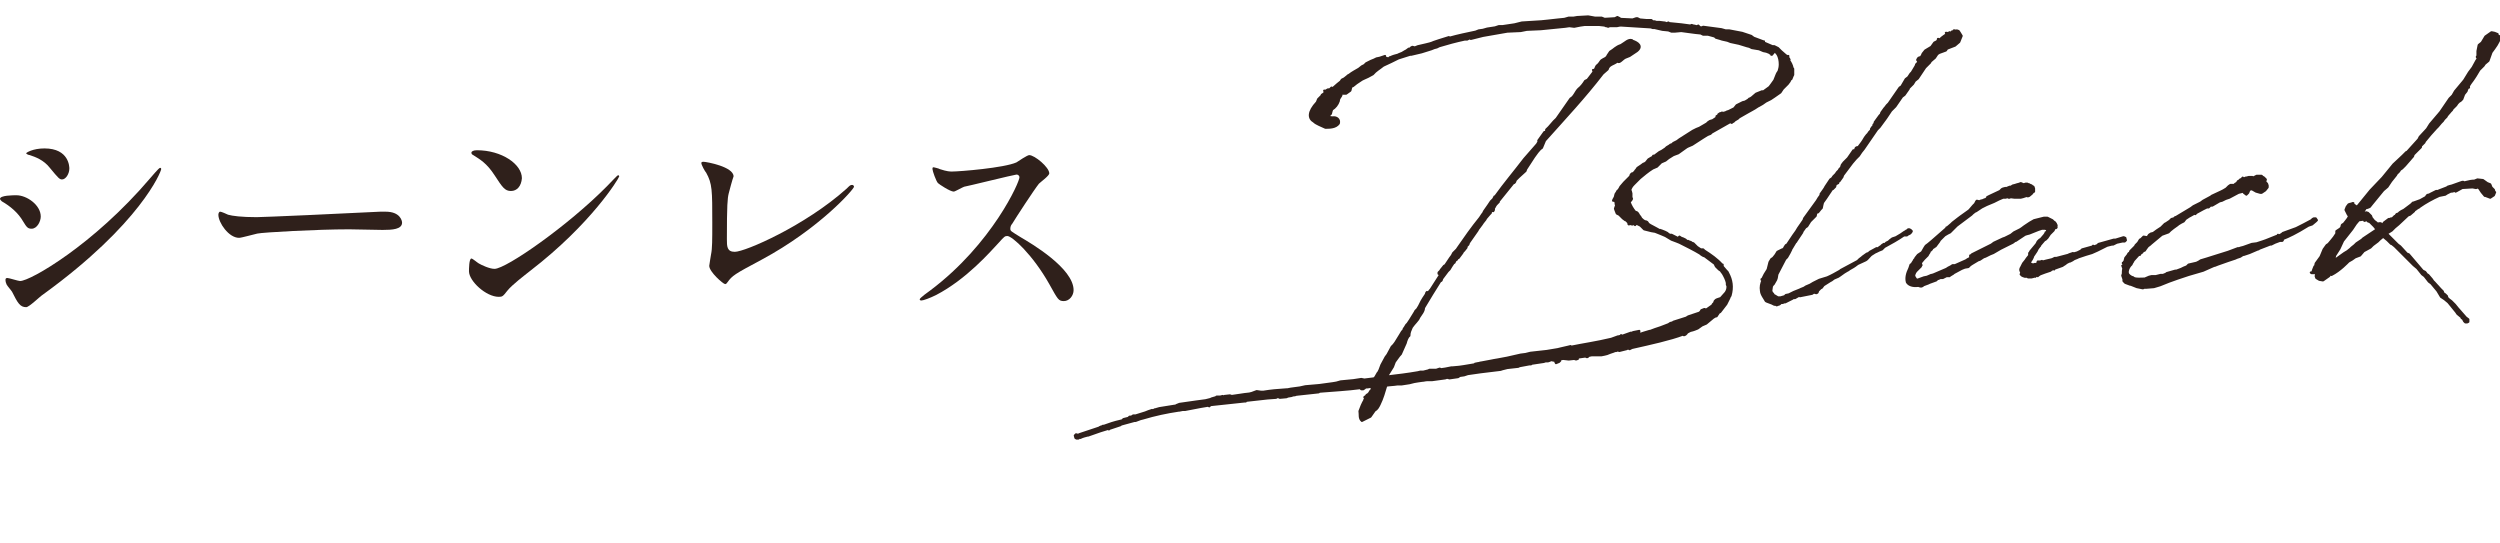 <?xml version="1.0" encoding="utf-8"?>
<!-- Generator: Adobe Illustrator 26.5.0, SVG Export Plug-In . SVG Version: 6.00 Build 0)  -->
<svg version="1.1" id="_レイヤー_2" xmlns="http://www.w3.org/2000/svg" xmlns:xlink="http://www.w3.org/1999/xlink" x="0px"
	 y="0px" viewBox="0 0 411 89.2" style="enable-background:new 0 0 411 89.2;" xml:space="preserve">
<style type="text/css">
	.st0{fill:#2F201B;stroke:#2F201B;stroke-width:0.35;stroke-linecap:round;stroke-linejoin:round;stroke-miterlimit:10;}
	.st1{fill:#2F201B;}
</style>
<g>
	<g>
		<g>
			<path class="st0" d="M283.2,43.6v0.2l0.6,0.7l0.2,0.2l0.1,0.2c0.6,1.1,0.8,2.3,0.4,3.7l-0.3,0.5l0.1-0.1l-0.5,1l-1,1.3l-0.2,0.1
				l-0.4,0.6V52H282l-0.1,0.1l-0.2,0.1l-1.2,1l-0.7,0.3l-0.7,0.5l-0.5,0.2l-0.3,0.1l-0.4,0.1l-0.2,0.1c-0.2,0.1-0.3,0.2-0.5,0.2
				l0.1,0.1l-0.2,0.2l-0.2,0.1h-0.1v-0.1l0.1-0.1h-0.1v0.1h-0.1c-2.1,0.8-5.3,1.5-8.4,2.2l-0.4,0.2l-0.2-0.1h-0.1l-0.2,0.1l-1.2,0.3
				l-0.2-0.1l-0.3,0.1h-0.2l-0.2,0.1l-0.3,0.1H265l-0.3,0.1l-0.5,0.2l-0.4,0.1l-0.5,0.1h-1.6l-0.5,0.1l-0.2,0.2h-0.2l-0.1-0.1
				l-1.4,0.2l0.1,0.2l-0.3,0.1l-0.3-0.1l-0.9,0.1L257,59l-0.7,0.1l0.2,0.2l-0.2,0.2l-0.5,0.2l-0.1-0.2v-0.1l0.2-0.2l-0.4,0.1
				l-0.5-0.1l-0.2,0.1l-0.3,0.1h-0.4l-0.3,0.1l-2,0.3l-0.1,0.1h-0.3c-0.5,0.1-1.1,0.2-1.6,0.3l-0.2,0.1l-1.8,0.2l-0.8,0.2l-0.3,0.1
				l-3.3,0.4l-2.1,0.3l-0.6,0.2l-0.7,0.1l-0.3,0.2l-1.4,0.2l-0.4-0.1l-0.3,0.1l-2.2,0.3h-0.8c-0.3,0-0.5,0.1-0.8,0.1l-0.7,0.1
				l-0.6,0.1l-0.8,0.2l-1.3,0.2h-0.7c-0.6,0.1-1.2,0.1-1.8,0.2c-0.3,1-0.6,2.1-1.1,3.1c-0.2,0.4-0.4,0.8-0.8,1l-0.7,1l-1.4,0.7
				c-0.5-0.4-0.3-1.1-0.4-1.6c0.2-0.6,0.5-1.3,0.8-1.8v-0.1l0.1-0.1v-0.2l-0.1-0.1l0.1-0.1h0.1l0.2-0.3h0.1l0.2-0.2l0.1-0.1
				c0.1-0.2,0.2-0.4,0.4-0.5v-0.4l-0.2-0.1c-0.4,0.1-0.7,0.1-1,0.1l0.1,0.1l-0.3,0.2h-0.3l-0.1-0.1v-0.1c-2.2,0.3-4.5,0.4-6.8,0.6
				l-0.1,0.1l-3.7,0.4c-0.2,0.1-0.4,0.1-0.5,0.1l-0.3,0.1l-0.6,0.1l-0.2,0.1l-1.1,0.1l-0.2-0.1h-0.3l-0.1,0.1l-1.4,0.1l-3.6,0.4v0.1
				h-0.2c-1.9,0.2-3.7,0.4-5.6,0.6l-0.2,0.2l-0.2-0.1l-1.2,0.2l-2.6,0.5h-0.4l-0.5,0.1h-0.1c-2,0.3-3.9,0.7-5.9,1.3l-0.4,0.1
				l-0.8,0.3h-0.2l-2.2,0.6l-0.1,0.1l-1.8,0.6l-0.1,0.1l-0.1-0.1l-1.3,0.4l-2,0.7h-0.1c-0.4,0.1-0.8,0.2-1.2,0.4
				c-0.1,0-0.1,0-0.1-0.1l-0.2,0.2H177l-0.2-0.1l-0.1-0.4l0.2-0.2l0.4,0.1c0.1-0.1,0.1-0.1,0.1-0.1l2.7-0.9l0.6-0.2
				c0.1-0.1,0.1-0.1,0.2-0.1c0.1-0.1,0.2-0.1,0.3-0.1l0.1-0.1h0.2c0.8-0.3,1.7-0.6,2.6-0.8l0.4-0.1l0.2-0.2l0.8-0.2l0.2-0.2h0.3
				l0.3-0.2h0.4l1.6-0.5l0.5-0.2l0.6-0.2v0.1c0.1-0.1,0.3-0.1,0.4-0.1v-0.1h0.1l0.7-0.2l2.5-0.4c0.1,0,0.2,0,0.3-0.1l0.5-0.2
				l2.8-0.4l1.5-0.2l0.8-0.2l0.2-0.1l0.7-0.2l0.1-0.1h0.6l0.4-0.1l0.1,0.1l0.2-0.1l0.9-0.1l0.3,0.1c0.9-0.1,1.8-0.3,2.9-0.4l0.4-0.1
				l0.8-0.3l0.7,0.1h0.4c1.2-0.2,2.3-0.3,3.9-0.4h0.1l0.5-0.1l1.5-0.2l0.9-0.2l2.3-0.2l2.2-0.3l0.6-0.1l0.7-0.2l2.1-0.2l1.3-0.2
				l0.5,0.1l1.6-0.2l0.2-0.2l0.4-0.7l0.1-0.1l0.2-0.4l0.3-0.8l0.7-1.3l0.3-0.4l0.7-1.3l0.3-0.3l0.3-0.4l0.8-1.3l0.3-0.5l0.2-0.2
				l0.1-0.3l0.1-0.1l0.3-0.5l0.2-0.2l0.4-0.6l0.8-1.3l0.1-0.2l0.1-0.1l0.2-0.2l0.3-0.5l0.3-0.6l0.1-0.2l0.3-0.5l0.4-0.6l0.1-0.3
				l0.1-0.1l0.2,0.1l0.3-0.4l0.1-0.1l1.6-2.5h-0.1l-0.2-0.1v-0.2l0.1-0.1l0.2-0.2l0.1-0.2h0.1v-0.1l0.4-0.5l0.2-0.1l0.8-1.2l0.3-0.4
				l0.2-0.4l0.3-0.3l0.3-0.3l0.2-0.3c1.1-1.6,2.3-3.3,3.6-4.9l0.2-0.3l0.2-0.3l0.1-0.1l0.2-0.4l0.7-1l0.4-0.6l0.4-0.4l0.2-0.4h0.1
				c1.5-2.1,3.2-4.1,4.8-6.2l2.1-2.4c0.1-0.2,0.3-0.4,0.2-0.6l1-1.4c0.3,0,0.3-0.2,0.3-0.4c0.6-0.5,1.1-1.3,1.7-1.8l2.3-3.3
				c0.6-0.3,0.8-1.1,1.3-1.6c0.4-0.3,0.8-0.8,1.1-1.3l0.4-0.2l1-1.3l-0.1-0.3c0.2,0.1,0.3-0.2,0.4-0.2c0-0.2,0.1-0.3,0.2-0.5
				c0.3-0.2,0.5-0.5,0.7-0.8l0.1-0.1c0.4-0.3,0.8-0.3,1-0.8l0.4-0.6c0.7-0.4,0.9-0.8,1.8-1.1c0.7-0.4,1.2-1,1.8-0.8l0.1,0.1
				c0.9,0.3,1.7,0.9,0.7,1.7l-1.2,0.8l-0.5,0.2c-0.7,0.2-1.1,1.1-1.5,0.7c-0.6,0.5-1.4,0.5-1.6,1.3l-0.8,0.7c-3,3.9-6.2,7.3-9.5,11
				l-0.5,1.2c-0.5,0.3-1,1.1-1.3,1.5l-1.3,2l-0.1,0.3l-1.1,1c-0.2,0.2-0.3,0.3-0.5,0.5c-0.1,0.2-0.1,0.5-0.4,0.5l-2.5,3.1h0.1
				l-0.1,0.1l-0.1,0.1c-0.2,0.2-0.3,0.3-0.4,0.5l-0.1,0.2l-0.2,0.2h0.1v0.2l-0.1,0.2h-0.1v-0.1l0.1-0.2l-0.1,0.2l-0.2,0.1l-0.1,0.1
				v0.2l-0.1,0.1l-0.1,0.1l-0.6,0.7l-0.1,0.2l-0.4,0.5l-0.2,0.3l-0.6,0.8l-0.1,0.2l-1.4,2l-0.1,0.3l-0.3,0.3v0.2l-0.4,0.5l-0.2,0.2
				l-0.1,0.2l-0.6,0.8l-0.2,0.1l-0.1,0.2l-0.2,0.1l-0.2,0.4H239l-0.2,0.3l-0.2,0.3l-0.3,0.5l-0.3,0.3l-0.9,1.2l-0.1,0.3l-0.1,0.1
				h-0.1c-0.9,1.4-1.8,2.9-2.7,4.4c0,0.6-0.5,1.1-0.8,1.6c-0.1,0.4-0.8,1-1.2,1.6c-0.2,0.5-0.4,0.8-0.4,1.4
				c-0.3,0.2-0.5,0.8-0.6,1.2l-0.8,1.8c-0.4,0.4-0.6,0.8-1,1.3l-0.3,0.8l-1,1.6c1.7-0.2,3.4-0.4,5.1-0.7l0.4-0.1h0.5l0.8-0.2
				l0.2-0.1h1.1l0.6-0.2l0.2,0.1l0.7-0.1l1-0.2h0.2l1.1-0.1l0.7-0.1l1.8-0.3c0.1,0,0.1-0.1,0.1-0.1l0.5-0.1c0.2,0,0.3-0.1,0.5-0.1
				l1.6-0.3l0.5-0.1l0.6-0.1l1.6-0.3l2.2-0.5l0.8-0.1l0.8-0.2l2.7-0.3l1.8-0.3l0.4-0.1l1.3-0.3l0.4-0.1l0.1,0.1
				c1.9-0.4,4.1-0.7,6.6-1.3l1.1-0.4h0.1l0.4-0.1v-0.1l0.2,0.1l1.4-0.5h0.2l0.2-0.1l1-0.2V55l0.4-0.2l0.3-0.1l1-0.3h0.1l0.8-0.3
				l0.9-0.3l1.3-0.5l0.3-0.2L275,53l0.1-0.1l2.2-0.7l0.1-0.1l0.2-0.1l1.8-0.6l0.2-0.2l0.1-0.2l0.5-0.2l0.3,0.1l1-0.7l0.1-0.2
				l0.2-0.2l0.1-0.3l0.2-0.2l0.2-0.1l0.3-0.1l0.3-0.1c0.3-0.3,0.5-0.6,0.8-0.9c0.2-0.3,0.3-0.6,0.3-0.9v-0.2l-0.1-0.2v-0.3
				c-0.1-0.5-0.4-1.1-0.7-1.6l-0.1-0.1l-0.2-0.3l-0.3-0.2l-0.5-0.5l-0.2-0.4c0-0.1-0.1-0.1-0.1-0.1c-0.5-0.4-1.1-0.8-1.6-1.2h-0.1
				l-0.2-0.1l-0.3-0.2l-0.1-0.1c-1-0.6-2.2-1.2-3.4-1.8l-0.5-0.2l-0.8-0.3l-1-0.6c-0.2-0.1-0.5-0.2-0.7-0.3l-1-0.4l-0.6-0.1
				l-0.8-0.2l-0.4-0.1l-0.3-0.3l-0.3-0.3l-0.4-0.2l-0.2-0.1H269l-0.2,0.2l-0.2-0.2l-0.2,0.1h-0.1l-0.4-0.1l-0.1,0.1l-0.1-0.1
				l0.1-0.1l-0.2-0.2l-0.2-0.2l-0.1-0.1h-0.1l-0.4-0.3l-0.4-0.4l-0.2-0.2l-0.4-0.2l-0.2-0.5l-0.1-0.3l0.1-0.3l0.1-0.2
				c-0.1-0.2-0.1-0.4-0.1-0.6l-0.1-0.1v-0.2l-0.1-0.1l-0.1-0.1V33h-0.1v-0.1h0.1l0.1-0.2v-0.2l0.1-0.1v-0.1l0.1-0.4l0.2-0.3l0.1-0.2
				l0.1-0.1v0.1c0.1-0.2,0.2-0.3,0.3-0.5l0.1-0.2l0.6-0.7l0.6-0.6l0.1-0.1l0.3-0.3l0.1-0.3l0.2-0.2h0.2c0.1-0.1,0.1-0.2,0.2-0.2
				l0.2-0.3l0.1-0.1l0.2-0.3l0.6-0.4l0.4-0.3h0.1l0.3-0.2l0.4-0.5l0.5-0.3l0.2-0.1l0.1-0.2h0.2l0.8-0.6l0.4-0.2l0.6-0.4l0.2-0.2
				l0.5-0.3l0.1-0.1l0.3-0.1l0.2-0.2l0.4-0.2l0.2-0.1l0.4-0.3l2.2-1.4l0.6-0.3l0.5-0.2l1.2-0.7l0.2-0.2l0.3-0.2l0.3-0.1h0.1l0.6-0.4
				l0.1-0.1v-0.2l0.2-0.1l0.1-0.1v-0.1l0.3-0.2H283l0.1-0.1l0.1,0.1l0.3-0.1h0.1l0.4-0.2h0.1l0.4-0.2l0.6-0.3l0.4-0.5l1-0.5l0.4-0.1
				l0.5-0.3l0.2-0.2h0.1l0.3-0.2l0.7-0.6l1-0.4l0.1,0.1c0.4-0.3,0.7-0.5,1.1-0.8l0.3-0.4l0.5-0.7l0.4-1l0.1-0.2l0.2-0.3
				c0.1-0.3,0.2-0.7,0.2-1.1c0-0.6-0.1-1.2-0.4-1.7l-0.1-0.1l-0.3-0.4L291.3,9L291.3,9L291.2,9l0.1-0.1l-0.1-0.1L291,8.8l-0.1-0.1
				l-0.5-0.2l-0.5-0.1l-0.7-0.3L288,7.9l-0.4-0.2l-0.4-0.1l-1.3-0.4l-1.4-0.3L284,6.7l-0.9-0.2l-0.3-0.1l-0.7-0.2L281.9,6l-1.1-0.3
				h-0.4L280,5.7l-0.4-0.2c-1.2-0.1-2.3-0.3-3.2-0.4l-1.1,0.1h-0.5l-0.5-0.2l-1-0.1L272,4.6h-0.3l-0.3-0.1c-1.6-0.1-3.2-0.2-4.8-0.3
				h-0.3l-0.5,0.1h-1.2l-0.2,0.1l-0.3-0.1H264l-0.2-0.1l-0.9-0.1h-2.4l-0.7,0.1l-1,0.2l-0.8-0.1l-0.7,0.1l-2,0.2l-2,0.2L251,4.9
				l-1,0.2l-2.2,0.1l-4,0.7l-2,0.5l-0.2-0.1l-0.4,0.2h-0.4c-1.4,0.3-2.9,0.7-4.2,1.1l-0.4,0.2l-0.4,0.1l-0.5,0.2l-1.6,0.5l-1.7,0.4
				L231.9,9L231.8,9l-1.9,0.6c-0.8,0.4-1.6,0.8-2.5,1.2c-0.6,0.5-1.2,0.8-1.7,1.4c-0.5,0.3-1.1,0.6-1.6,0.8l-0.2,0.1l-0.9,0.6
				l-0.5,0.4c-0.1,0.1-0.2,0.1-0.3,0.1l-0.1,0.3l-0.1,0.4l-0.7,0.5h-0.5l-0.2-0.1l-0.1,0.1c0.2,0.4-0.4,0.6-0.4,1.2
				c-0.2,0.6-0.6,1.1-1.1,1.4l-0.1,0.3l-0.1,0.4l-0.1,0.1l-0.2,0.2l-0.3,0.2c0.3,0,0.6,0.1,0.9,0.1c0.6-0.1,1.2,0.3,1,1
				c-0.5,0.7-1.5,0.7-2.2,0.7c-0.6-0.3-1.5-0.6-1.9-1c-0.9-0.5-1-1.6,0.5-3.2l0.2-0.5l0.5-0.5l0.1-0.1v-0.1l0.3-0.2l0.2-0.2
				l-0.1-0.3h0.1v0.1l0.5-0.3h0.3l0.3-0.3l0.2,0.1l0.8-0.7l0.5-0.4l0.2-0.3l0.4-0.2l0.5-0.4l0.1-0.1l0.2-0.1c0.5-0.4,1.1-0.7,1.6-1
				l0.5-0.4l0.4-0.2l0.3-0.3l0.8-0.4l0.5-0.2l0.4-0.2l0.5-0.1c0.2-0.1,0.4-0.1,0.6-0.2l0.3-0.1V9.6l0.2-0.1l0.3,0.1
				c0.1,0,0.2-0.1,0.2-0.1l0.1-0.1h0.1c0.4-0.2,0.8-0.3,1.2-0.4l0.2-0.1l0.5-0.2l0.5-0.3l0.2-0.1l0.4-0.3h0.2l0.2-0.2l0.2-0.1
				l0.4,0.1l0.5-0.2l1.3-0.3c0.4-0.1,0.9-0.2,1.3-0.4l0.3-0.1l0.6-0.2l1.6-0.5l0.1,0.1c1.4-0.4,2.9-0.7,4.3-1l0.5-0.2l0.7-0.1
				l0.7-0.2l1.3-0.2l0.6-0.2h0.6l2-0.3l1.2-0.3l3.2-0.2l1-0.1l1.8-0.2l1-0.1l0.7-0.2h0.8l0.6-0.1l1.8-0.1l1.1,0.2h1.1l0.5,0.2
				l1.7-0.1l0.4-0.2l0.2,0.1l0.2,0.1v0.1l2.1,0.1l0.6-0.2h0.2l0.4,0.2l1.1,0.1h0.8l0.2,0.2h0.1c0.2,0,0.3,0,0.5,0.1h0.5l0.8,0.1h0.1
				l0.2,0.1h0.1l0.3-0.1l0.1,0.1l2,0.2l1.5,0.2l0.2-0.1l0.3,0.1c0.2,0,0.4,0.1,0.5,0.1h0.1l0.2-0.1l0.2,0.2c0.1,0.1,0.2,0.1,0.4,0.1
				l0.2-0.1l3,0.4l0.7,0.2h0.6l2.1,0.4l1.5,0.5l0.4,0.3l1.6,0.6h0.1V7l1.4,0.6h0.3l0.4,0.2l0.2,0.1l0.4,0.4l0.1,0.1l0.8,0.7l0.2,0.1
				l0.1,0.1l0.1-0.1v0.1l-0.1,0.1l0.2,0.2l0.1,0.2l-0.1,0.1c0.3,0.4,0.5,0.8,0.6,1.3l0.1,0.1v1l-0.1,0.2c-0.1,0.2-0.1,0.3-0.2,0.5
				V13l-0.2,0.1v0.1l-0.1,0.2l-0.3,0.4l-0.4,0.4l-0.4,0.4l-0.4,0.6l-1,0.7l-0.6,0.4l-0.8,0.4c-0.4,0.3-0.7,0.5-1.1,0.7l-0.2,0.1
				c-0.7,0.5-1.4,0.8-1.7,1l-1.4,0.8l-0.2,0.2l-0.5,0.3l-0.2,0.2l-0.2,0.1l-0.1,0.1l-0.2-0.1h-0.1l-3,1.7l-0.2,0.2l-0.5,0.2
				l-0.8,0.5l-1.7,1.1l-0.7,0.3l-0.2,0.1l-1.4,1l-0.8,0.3l-0.8,0.5l-0.5,0.4l-0.7,0.3l-0.1,0.1l-0.6,0.6l-0.7,0.3
				c-0.8,0.5-1.5,1.1-2.1,1.6l-1,1c-0.3,0.3-0.5,0.6-0.6,1l0.1,0.1l0.1,0.4v0.6l0.1,0.3l-0.1,0.1v0.1l-0.1,0.1l-0.2,0.2
				c0.2,0.6,0.5,1.1,0.9,1.6l0.3,0.1l0.1,0.1l0.1,0.1l0.1,0.2l0.3,0.4l0.1,0.2c0.2,0.2,0.4,0.4,0.7,0.5h0.1l0.2,0.1l0.2,0.3l0.3,0.2
				c0.5,0.3,1,0.5,1.3,0.7l0.3,0.2v-0.1l0.3,0.1l0.5,0.2l0.2,0.1l0.2,0.1l0.1,0.1l0.3,0.2h0.3l0.6,0.3l0.4,0.2l0.7,0.4L276,39
				l0.1-0.1l0.3,0.2l0.3,0.1l0.4,0.2l0.2,0.2c0.1,0.1,0.1,0.1,0.1,0.1l0.1-0.1l0.2,0.1l0.3,0.1l0.1,0.1l0.3,0.1l0.6,0.6l0.6,0.4h0.1
				L280,41l0.2,0.2c1.1,0.7,2.1,1.4,2.9,2.3h0.1L283.2,43.6z"/>
			<path class="st0" d="M300.4,45.6c0.7-0.3,1.4-0.7,2.1-1.1l0.1-0.1l2.8-1.5l0.3-0.3l0.4-0.3l0.1-0.1l0.7-0.5l0.3-0.1l0.2-0.2
				l1.1-0.6h0.3l0.2-0.2l0.2-0.1l0.2-0.2l0.3-0.2l0.1,0.1l0.3-0.3l0.4-0.2l0.2-0.2l0.4-0.3l0.6-0.2l0.5-0.3c0.4-0.2,0.7-0.5,1.1-0.7
				c0.1-0.1,0.1-0.1,0.2-0.1l0.2-0.2h0.2l0.2,0.1l0.2,0.2l-0.1,0.2l-0.2,0.2l-0.2,0.1l-0.2,0.1l-0.1,0.1H313c-1,0.7-2.1,1.3-3.2,1.9
				l-0.4,0.4l-0.5,0.2l-0.4,0.2c-0.3,0.1-0.5,0.3-0.7,0.4c-0.4,0.2-0.7,0.8-1.1,1l-1.3,0.6l-0.4,0.3l-0.3,0.2l-0.7,0.4l-0.1,0.1
				l-0.2,0.1l-0.5,0.3l-0.7,0.5l-0.3,0.2l-0.7,0.3l-0.4,0.3l-0.2,0.1l-1.1,0.7l-0.3,0.4l-0.2,0.1l-0.4,0.4l-0.1,0.3l-0.2,0.1
				l-0.4-0.1l-0.3,0.2l-1,0.2l-1,0.2l-0.1-0.1l-0.7,0.4h-0.3l-0.1,0.1l-1.2,0.6h-0.2l-0.2,0.1h-0.3l-0.2,0.2l-0.2,0.1h-0.1l-0.2,0.1
				l-0.2-0.1h-0.2l-0.2-0.1l-0.2-0.1l-0.8-0.3l-0.2-0.1l-0.3-0.5c-0.2-0.3-0.5-0.8-0.5-1.2c-0.1-0.6,0-1.2,0.3-1.8h-0.2v-0.1h0.1
				l0.1-0.2l0.1-0.2l0.2-0.4l0.5-0.8l0.3-1.2l0.3-0.5l0.3-0.2l0.4-0.5l0.3-0.5L293,41h0.1l0.2-0.2l0.1-0.2l0.2-0.3l0.2-0.1l0.8-1.2
				l0.2-0.3l0.5-0.7l0.3-0.5l0.9-1.3l0.1-0.3l2.1-2.9l0.3-0.5l0.3-0.4v-0.2l0.5-0.7l0.2-0.3l0.1-0.2l0.8-1.2l0.3-0.2l0.2-0.3
				l0.1-0.1l0.2-0.2l0.1-0.1l0.2-0.3l0.1-0.1l0.2-0.2l0.1-0.2l0.3-0.3v-0.1l0.1-0.3l0.3-0.4l0.4-0.4l0.3-0.3l0.9-1.3V25l0.2-0.2
				l0.2-0.5l0.2-0.1h0.2c0.2-0.3,0.4-0.5,0.6-0.8l0.2-0.3l0.3-0.5l0.3-0.4l0.2-0.2l0.2-0.3l0.2-0.2c0.1-0.1,0.1-0.1,0.1-0.1v-0.2
				l0.2-0.3l0.2-0.2v-0.2l0.2-0.2v-0.2l0.8-1.1l0.2-0.2l0.1-0.3l0.5-0.7l0.1-0.1l0.3-0.4l0.3-0.3l1.8-2.6l0.3-0.2l0.7-1.2l0.4-0.3
				l0.4-0.6l0.2-0.2l0.6-1l0.1-0.2v-0.1l0.2-0.2l0.1-0.1l0.1-0.3l0.1-0.2l-0.2,0.2l-0.1-0.1v-0.1l0.2-0.3l0.3-0.1v0.2l0.2-0.4
				l0.4-0.4L316,9l0.1-0.2l0.4-0.5l1-0.6l0.5-0.7l0.4-0.2l0.1-0.1l0.1-0.2V6.4h0.1l0.1,0.1l0.2-0.1l0.2-0.2l0.4-0.3l0.3-0.2l0.1-0.2
				l-0.1-0.1h0.2l0.1,0.1l0.3-0.2l0.2,0.1l0.1-0.1c0.1-0.1,0.1-0.2,0.2-0.1h0.1l0.1-0.2V5h0.2v0.1l0.3-0.1l0.3,0.1l0.2,0.3l0.3,0.5
				l-0.4,1l-0.7,0.6L320.1,8l-0.2,0.3l-1.1,0.4l-0.3,0.2l-0.4,0.6l-0.7,0.6l-0.1,0.2l-0.8,0.8l-1.2,1.8l-0.5,0.4l-0.3,0.5l-0.7,0.7
				v0.1l-0.7,1l-0.4,0.3l-1.1,1.6l-0.7,0.7l-0.8,1.2l-1.1,1.5l-0.4,0.4l-2.2,3.2l-0.4,0.5l-0.4,0.6l-0.5,0.5l-0.6,0.7l-1.5,2
				l-0.1,0.3l-0.5,0.7l-0.2,0.1v0.2l-0.4,0.2l-0.1,0.4l-0.2,0.2l-0.2,0.2h-0.1l-1,1.5l-0.5,0.7l-0.1,0.4l-0.1,0.5l-0.2,0.2l-0.4,0.5
				l-0.3,0.1l-0.1,0.5l-0.4,0.4l-0.5,0.5l-0.5,0.8l-0.3,0.2l-0.5,0.7v0.1l-0.4,0.6l-0.6,0.9c0,0,0,0.1-0.1,0.1l-0.6,1
				c-0.1,0.1-0.1,0.1-0.1,0.2l-0.3,0.6l-0.4,0.7l-0.3,0.3l-1.3,2.5l-0.1,0.6l-0.1,0.3l-0.4,0.7l-0.2,0.2l-0.1,0.2l-0.1,0.7l0.1,0.3
				l0.2,0.2l0.1,0.2l0.2,0.1l0.5,0.3h0.4l0.7-0.2l0.2-0.2l0.5-0.1l0.2-0.1l0.6-0.3l1-0.4l0.2-0.1l0.5-0.2l0.3-0.2l0.7-0.3l0.5-0.3
				l1-0.5L300.4,45.6L300.4,45.6z"/>
			<path class="st0" d="M333.6,41.6l0.1-0.1l0.1-0.2l1-1.2l0.2-0.4l0.2-0.2l0.1-0.1l0.2-0.1l0.6-0.7l0.2-0.3v-0.1l0.1,0.1l0.2-0.5
				l-0.1-0.1l-0.3-0.1h-0.5l-0.6,0.2l-1.5,0.6l-0.4,0.1l-0.3,0.1l-1.5,1h-0.1l-0.4,0.3l-0.4,0.2l-0.4,0.2l-1.2,0.6l-1.2,0.7
				l-0.5,0.2l-0.8,0.4l-0.3,0.1l-0.6,0.4l-0.3,0.1l-1,0.6l-0.3,0.2l-0.3,0.3L323,44l-0.5,0.2l-1.3,0.7l-0.1,0.1l-0.5,0.3h-0.1v0.1
				H320l-0.6,0.3H319c-0.2,0.1-0.4,0.2-0.5,0.2l-0.2,0.2l-1.1,0.4l-0.2,0.1l-0.8,0.3l-0.1,0.1l-0.2,0.1h-0.2l-0.3-0.1h-0.1
				c-0.8,0.1-1.5-0.1-1.8-0.6c-0.2-0.7,0-1.5,0.4-2.3l0.2-0.6l0.2-0.1l0.1-0.2l0.2-0.3l0.1-0.2l0.1-0.1v0.1l0.1-0.3l0.4-0.5l0.6-0.4
				l0.1-0.1l0.4-0.7l0.2-0.3l0.4-0.3l0.6-0.5l2.4-2.1v-0.1h0.1l0.7-0.6l0.2-0.2l0.9-0.7l0.4-0.3l1.4-1l0.1-0.1l0.6-0.7l0.3-0.3
				l0.2-0.4l0.1-0.1l0.4,0.1l0.2-0.1l0.4-0.1l0.2-0.1l0.3-0.1l0.2-0.2v-0.1l0.4-0.2l1.7-0.8l0.3-0.3l0.2-0.1l0.4-0.1l0.1,0.1
				l0.1-0.1l0.5-0.2h0.2l0.3-0.2l0.4-0.1l0.3-0.1l0.4-0.1l0.2-0.1l0.5,0.2l0.3-0.1h0.3l0.2,0.1h0.1v0.1h0.2l0.2,0.1l0.1,0.1l0.2,0.1
				l0.1,0.3v0.5l-0.2,0.1c-0.1,0.2-0.2,0.3-0.6,0.6c-0.2,0.1-0.3,0.1-0.4,0l-0.6,0.2l-0.4,0.1h-1l-0.8-0.1v0.1h-0.2v-0.1h-0.1
				l-0.4,0.1h-0.4l-0.7,0.3l-0.8,0.4l-1.2,0.5l-0.8,0.4c-0.3,0.2-0.6,0.4-0.9,0.6c-0.1,0.1-0.1,0.1-0.1,0l-0.5,0.4l-0.1,0.1
				l-0.1,0.1l-2.4,1.8l-0.2,0.2l-0.5,0.5l-0.4,0.4l-0.4,0.2l-0.5,0.3l-0.2,0.2l-0.5,0.5l-0.1,0.1l-0.1,0.2l-0.6,0.8l-0.2,0.1
				l-0.1,0.1l-0.2,0.1l-0.1,0.2l-0.2,0.2h-0.1l-0.1,0.3l-0.2,0.3l-0.1,0.2l-0.3,0.3l-0.3,0.3l-0.5,0.6v0.1l0.1,0.3l-0.1,0.1v0.1
				l-0.1,0.1l-0.2,0.2l-0.2,0.2l-0.3,0.3l-0.2,0.3v0.1l-0.1,0.1v0.3l0.1,0.2l0.2,0.3l0.2,0.1l1.1-0.4l0.5-0.1l0.7-0.3h0.1l0.3-0.1
				c0.7-0.3,1.4-0.6,2.1-0.9l0.3-0.2l0.4-0.2l0.3-0.2h0.4c0.6-0.3,1.2-0.5,1.8-0.8l0.3-0.2l0.4-0.2V42L324,42l0.2-0.2l0.2-0.1
				l0.8-0.4l0.4-0.2l0.4-0.2l1.4-0.7l0.4-0.3l1.5-0.7l0.3-0.1l1-0.5l0.5-0.4l1-0.5l0.3-0.2l0.4-0.3l0.3-0.2l0.6-0.4l0.7-0.4l1.6-0.4
				h0.6L337,36l0.4,0.2l0.2,0.2c0.2,0.1,0.3,0.2,0.4,0.4v0.1l0.1,0.1v0.2l-0.1,0.2h0.1l-0.1,0.1l-0.1-0.1l-0.1,0.1l-0.1,0.2
				l-0.1,0.2l-0.3,0.3c-0.1,0.1-0.2,0.2-0.3,0.3l-0.4,0.6l-0.3,0.3l-0.2,0.1l-0.6,0.7l-0.1,0.1v0.1l-0.1,0.1l-0.3,0.4l-0.1,0.2
				l-0.1,0.2l-0.4,0.6c-0.1,0.1-0.2,0.3-0.2,0.4l-0.2,0.4l-0.1,0.1c-0.1,0.2-0.2,0.4-0.1,0.5c0,0.2-0.1,0.1,0.2,0.1
				c0.1,0,0.1,0.1,0.2,0.1l0.3-0.1h0.4L335,43h0.4l0.3-0.1l0.1,0.1c0.4-0.1,0.7-0.2,1.2-0.3l0.4-0.1l0.4-0.2h0.3l1.9-0.5l0.2-0.1
				l0.6-0.2v0.1l0.7-0.2l0.4-0.2l0.2-0.1l0.2-0.2l1.8-0.5v-0.1l0.2,0.1l0.5-0.2l0.2-0.2l2.5-0.7h0.3l1.3-0.4c0.1,0,0.1,0,0.2,0.1
				h0.1l0.1,0.4l-0.2,0.2h-0.4l-0.9,0.2l-0.6,0.3h-0.2l-0.8,0.2l-0.4,0.2l-1.2,0.6l-0.9,0.4l-1,0.3l-1.2,0.4l-0.2,0.1l-0.5,0.2
				l-0.3,0.2l-0.4,0.2h-0.1l-0.4,0.2l-0.4,0.3l-0.2,0.1l-0.1,0.1l-1.4,0.5v0.1l-0.1-0.1l-0.4,0.2l-0.1,0.1l-0.9,0.3l-0.8,0.3
				l-0.3,0.2l-0.1,0.1l-0.1-0.1l-0.2,0.1l-0.1,0.1l-0.1-0.1l-0.1,0.1l-0.4,0.1h-0.6l-0.1-0.1h-0.4l-0.3-0.1l-0.2-0.1l-0.2-0.2
				l0.1-0.3l-0.1-0.2c-0.1-0.2-0.1-0.4,0.1-0.7l0.2-0.4l0.1-0.2l0.4-0.5l0.2-0.3l0.4-0.5L333.6,41.6z"/>
			<path class="st0" d="M355.4,38.6c-0.6,0.5-1.2,1-1.8,1.5l-0.1,0.1l-0.4,0.3l-0.3,0.4l-0.2,0.3l-0.3,0.1l-0.1,0.2l-0.3,0.2
				l-0.1,0.2h-0.2l-0.9,1v0.1l-0.1,0.1l-0.2,0.4l-0.2,0.2l-0.2,0.3c-0.2,0.4-0.3,0.8-0.1,1.1l0.2,0.2l0.3,0.2l0.3,0.1l0.1,0.1
				c0.5,0.2,1.1,0.1,1.8,0.1l0.7-0.3l0.4-0.1h0.7l0.8-0.2h0.4l0.5-0.2l0.1-0.1l1.4-0.4h0.2l0.8-0.3l0.4-0.2l0.5-0.2l0.3-0.3l1.3-0.3
				l0.4-0.2l0.3-0.2l1-0.3c1.2-0.4,2.3-0.7,3.5-1.1l1.6-0.6h0.2l0.3-0.1l0.4-0.1l1.4-0.5L371,40c0.6-0.2,1.3-0.4,2-0.7l1.5-0.6v-0.1
				l0.1,0.1c0.1,0,0.2-0.1,0.3-0.1l0.3-0.2l0.1-0.1l2.2-0.8c0.8-0.4,1.6-0.8,2.5-1.3l0.2-0.2l0.2-0.1h0.3l0.2,0.3l-0.2,0.2l-0.6,0.5
				l-0.6,0.2c-2.1,1.3-3.2,1.8-4.2,2.2v0.2l-0.1,0.1h-0.4l-0.8,0.3l-0.6,0.3h-0.2l-0.5,0.2l-1.3,0.5l-0.1,0.1h-0.1l-1.4,0.6
				l-0.9,0.3h-0.1l-0.2,0.1l-0.3,0.2l-0.6,0.2l-0.2,0.1l-0.3,0.1l-0.3,0.1l-0.6,0.2l-1.7,0.6l-0.5,0.2H364l-1.8,0.8l-2.4,0.7
				l-1.8,0.6l-1.4,0.5l-1.5,0.6l-1,0.3l-1.2,0.1h-0.4l-0.2,0.1l-1-0.2l-1-0.4h-0.1l-0.8-0.3l-0.3-0.3v-0.3l-0.1-0.3l-0.1-0.3
				l0.1-0.3c0-0.3,0-0.6,0.1-0.9l-0.1-0.1v-0.2l-0.1-0.1l0.2-0.1v-0.3h-0.1v-0.1h0.1l0.1-0.2V43l0.1-0.1v-0.1l0.1-0.4l0.4-0.5
				l0.1-0.2l0.1-0.1v0.1l0.2-0.3v-0.1l0.2-0.2l0.1-0.1l0.5-0.5l0.1-0.2l0.4-0.4l0.3-0.5l0.2-0.1l0.4-0.4L353,39l0.1-0.1l0.2-0.3
				l0.3-0.2l0.4-0.1c0.4-0.3,0.8-0.6,1.3-0.9l0.1-0.1l0.1-0.1l0.4-0.4l0.2-0.1c0.2-0.1,0.4-0.3,0.6-0.4l0.3-0.3l0.4-0.1l0.2-0.2h0.1
				l2.5-1.5l0.4-0.3l1.2-0.6l0.4-0.3l1.3-0.7l0.1-0.1l1.5-0.7l0.4-0.2l0.5-0.3l0.4-0.4l0.3-0.2h0.6l0.2-0.2l0.2-0.1l0.1-0.1l0.1-0.2
				l0.2-0.1l0.1-0.1l0.1-0.1l0.3-0.1v-0.1l0.1-0.1l0.1,0.1h0.2l0.2-0.1h0.1l0.4-0.1h0.6l0.1,0.1l0.6-0.3h0.8l0.2,0.2
				c0.1,0,0.2,0.1,0.2,0.1l0.3,0.3l-0.1,0.4l0.3,0.3l0.1,0.3v0.3l-0.4,0.5l-0.6,0.4h-0.2l-0.7-0.2l-0.7-0.4l-0.4,0.1l-0.2,0.5
				l-0.3,0.3l-0.4-0.3l-0.1-0.2l-0.8,0.2l-1.5,0.8l-0.6,0.2l-0.6,0.3l-0.4,0.1l-1.2,0.7h-0.3l-0.3,0.3h-0.3l-0.6,0.3l-1.1,0.6
				l-0.2,0.2l-0.1-0.1l-0.7,0.4l-0.2,0.1l-0.6,0.4l-0.3,0.4l-0.4,0.2l-0.5,0.3c-0.1,0.1-0.1,0.1-0.1,0.1l-0.7,0.5l-0.5,0.4l-0.3,0.3
				L355.4,38.6z"/>
			<path class="st0" d="M399.6,22.1l-1,1.2v0.1l-0.2,0.2L398,24v0.2l-1.2,1.2l-0.1,0.3l-1.3,1.5l-0.5,0.5l-0.3,0.2l-0.2,0.3
				l-0.4,0.4l-0.1,0.2l-0.4,0.5l-0.4,0.5l-0.2,0.3l-0.4,0.6l-0.7,0.6l-1.8,2.2l-0.4,0.5l-0.2,0.1l-0.3,0.1l-0.1-0.1l-0.5,0.8
				l0.3,0.1l0.2-0.1l0.3,0.1l0.1,0.1l0.4,0.4l0.1,0.3l0.4,0.5l0.4,0.3l0.3,0.3l0.1-0.2h0.3l0.2,0.2l0.2-0.1l0.1-0.2l0.8-0.6h0.2
				l0.2-0.1h0.2l0.2-0.2l0.2-0.2h0.1l0.2-0.3l0.3-0.1l0.2-0.2l0.3-0.2l0.4-0.2l1.2-0.9l0.3-0.3h0.1l1.1-0.4l0.9-0.5l0.2-0.3l0.2-0.1
				h0.2l0.1-0.1l1-0.5h0.2h0.1l0.2-0.1l1.3-0.5l0.1-0.1l0.3-0.1l0.4-0.1l1.4-0.5l0.3-0.1h0.2l0.1,0.1l0.4-0.1
				c0.4-0.1,0.8-0.2,1.3-0.2l0.5-0.2l0.9,0.1l0.7,0.5l0.5,0.2l0.2,0.5l0.1,0.1l0.1,0.1l0.2,0.2l0.1,0.4h0.1l-0.2,0.5l-0.6,0.4
				l-0.8-0.3h-0.1l-0.5-0.6l-0.4-0.6l-0.2-0.2l-0.3,0.1h-0.1l-0.5-0.1l-1.7,0.1l-0.9,0.5l-0.2,0.1v-0.1h-0.2l-0.4,0.1h-0.2l-0.6,0.3
				l-0.3,0.2l-1,0.2c-1.1,0.5-2.2,1.1-3.2,1.8l-0.1,0.1l-0.2,0.1l-0.3,0.2l-0.1,0.1h-0.1c0,0.1-0.1,0.1-0.1,0.1v0.1l-0.7,0.6
				l-0.3,0.1l-1.6,1.5l-0.6,0.5l-0.5,0.5l-0.8,0.5l1,1l0.2,0.2l0.6,0.6l0.4,0.3l1.1,1.2l0.3,0.1l2.3,2.7l0.4,0.2l0.3,0.4l0.2,0.1
				l0.6,0.7l0.2,0.3l0.2,0.2l1,1.1l0.2,0.2l0.2,0.2l0.1,0.3l0.3,0.2l0.3,0.3v0.2l0.3,0.3l0.4,0.3l0.2,0.2l0.4,0.4l0.4,0.5l1.4,1.6
				l0.4,0.3v0.4l-0.2,0.1h-0.3l-0.2-0.2l-0.2-0.4l-0.2-0.1l0.1-0.1l-0.2-0.1l-0.6-0.5l-0.2-0.3l-1.3-1.6l-0.6-0.5l-0.6-0.4l-0.3-0.5
				l-0.3-0.5l-1-1.2l-0.4-0.3l-0.7-0.9l-0.4-0.3l-0.8-1l-0.6-0.5l-1.4-1.4l-1.7-1.7l-0.5-0.4h-0.1l-0.6-0.6l-0.6-0.5l-0.1-0.1
				l-0.6,0.5l-0.3,0.3l-0.8,0.6l-0.4,0.4l-1.1,0.6l-0.6,0.7l-0.8,0.3c-0.4,0.3-0.7,0.5-1.1,0.7c-0.1,0.1-1.4,1.5-2.8,2.2V45
				l-0.2,0.1l-0.2,0.3l-1,0.7l-0.6-0.1l-0.5-0.3l-0.1-0.3l0.1-0.5H380l-0.1-0.1h0.2l0.1-0.2l0.1-0.3l0.2-0.5h0.1l0.1-0.5l0.8-1.1
				l0.5-1.2l0.5-0.7l0.3-0.2l0.5-0.6l0.4-0.5l0.4-0.6V38l0.6-0.4l0.2-0.2l0.1-0.4l0.1-0.1l0.2-0.1l0.4-0.5l0.3-0.4l0.2-0.4l-0.2-0.2
				l-0.4-0.8l0.2-0.5l0.3-0.4l0.3-0.1h0.3v-0.1h0.2l-0.1,0.1l0.1,0.1l0.3,0.2l0.3,0.2l2.2-2.7l2-2.1l1.8-2.2l1.5-1.4l0.6-0.6h0.1
				l1.9-2.1l0.2-0.4l1.2-1.3l0.5-0.8l1.7-2l1.5-2.2l0.5-0.5l0.4-0.7l1.5-1.8l0.8-1.3l0.6-0.8l0.6-1.1l0.2-0.3V9.4h-0.1V9.3h0.1V8.4
				l0.2-1L408,7l0.6-1l1-0.7l0.5,0.1l0.5,0.2v0.3c0.2-0.1,0.4,0.1,0.4,0.3c-0.2,0.8-0.8,1.6-1.4,2.4l-0.5,1.4l-0.6,0.5l-0.2,0.3
				l-0.5,0.5l-0.2,0.2l-0.6,1l-0.4,0.6c-0.3,0.4-0.6,0.8-0.8,1.2h0.1v0.1h-0.1l-0.1,0.1l-0.1,0.2l-0.1,0.3l-0.4,0.5l-0.3,0.8
				l-0.3,0.3l-0.2,0.1l-0.3,0.3l-0.2,0.3l-0.6,0.6l-0.1,0.2l-0.1,0.1l-0.1,0.1l-0.6,0.7l-0.1,0.2l-0.4,0.4l-0.2,0.3l-0.3,0.3
				l-0.5,0.6l-0.3,0.3L399.6,22.1z M385.9,41.3l0.5-0.4l0.2-0.2l0.5-0.4l0.3-0.3l0.9-0.6l0.2-0.2l2.1-1.4l0.1-0.1l-0.4-0.5l-0.7-0.7
				l-0.3-0.1l-0.2-0.2h-0.2l-0.1,0.1h-0.1l-0.1-0.2l-0.7,0.1h-0.1l-0.5,0.6l-0.6,0.9l-1.5,1.9l-0.6,1.3l-0.7,1.1l-0.1,0.4l0.2,0.2
				l1.4-1L385.9,41.3z"/>
		</g>
	</g>
	<g>
		<g>
			<path class="st1" d="M6.7,35.6c0,0.8-0.6,2-1.5,2c-0.6,0-0.8-0.2-1.4-1.2c-0.8-1.4-2.1-2.5-3.5-3.3C0.2,33,0,32.8,0,32.7
				c0-0.6,2.2-0.6,2.7-0.6C4.4,32.1,6.7,33.7,6.7,35.6z M2,48c-0.1-0.2-0.8-1-0.9-1.2c-0.1-0.2-0.2-0.5-0.2-0.8
				c0-0.2,0.1-0.3,0.3-0.3c0.3,0,1.8,0.5,2.1,0.5c1.7,0,12.1-6,21.3-16.8c0.2-0.2,1.5-1.8,1.7-1.8c0.1,0,0.2,0,0.2,0.2
				c0,0.4-3.4,9-19.4,20.6c-0.5,0.3-2.3,2.1-2.8,2.1C3.3,50.5,2.9,49.8,2,48z M11.4,27.7c0,0.9-0.6,1.8-1.2,1.8
				c-0.4,0-0.6-0.2-2-1.9c-1-1.3-2.4-1.8-3.3-2.1c-0.2,0-0.6-0.2-0.6-0.3s1.1-0.8,3-0.8C11.4,24.4,11.4,27.5,11.4,27.7z"/>
			<path class="st1" d="M62.5,34.8c0.2,0,0.7,0,0.9,0c2.4,0,2.7,1.5,2.7,1.8c0,1.1-1.6,1.2-3.2,1.2c-0.9,0-4.8-0.1-5.5-0.1
				c-5.3,0-14.2,0.5-15.1,0.7c-0.5,0.1-2.6,0.7-3,0.7c-1.7,0-3.4-2.5-3.4-3.8c0-0.2,0.1-0.5,0.3-0.5c0.2,0,1.1,0.4,1.3,0.5
				c0.7,0.2,2.2,0.4,4.7,0.4C43.3,35.7,56.8,35.1,62.5,34.8z"/>
			<path class="st1" d="M87.2,44.5c-1,0.8-3,2.3-3.8,3.3c-0.7,0.9-0.8,1-1.4,1c-2.1,0-4.9-2.6-4.9-4.2c0-0.3,0-2.1,0.4-2.1
				c0.2,0,1,0.7,1.2,0.8c0.5,0.3,1.8,0.9,2.6,0.9c1.9,0,12.1-7.1,18.5-13.6c0.6-0.6,1.7-1.8,1.8-1.8s0.2,0.1,0.2,0.2
				C101.7,29.4,97.2,36.8,87.2,44.5z M84,31.4c-1,0-1.4-0.6-2.7-2.6c-1.3-2-2.4-2.6-3.5-3.3c-0.2-0.1-0.3-0.2-0.3-0.4
				s0.3-0.4,0.9-0.4c4.1,0,7.4,2.3,7.4,4.6C85.7,30.6,85,31.4,84,31.4z"/>
			<path class="st1" d="M119.8,31.8c-0.2,0.8-0.3,1.9-0.3,7.5c0,1.2,0,2.1,1.3,2.1c1.7,0,11.6-4.3,18.4-10.4
				c0.5-0.5,0.6-0.6,0.9-0.6c0.2,0,0.3,0.2,0.3,0.3c0,0.4-5.7,6.9-15.2,12c-4.5,2.4-4.8,2.6-5.6,3.7c-0.2,0.3-0.3,0.3-0.4,0.3
				c-0.3,0-2.6-2-2.6-3c0-0.2,0.3-1.8,0.3-1.9c0.2-0.9,0.2-2.4,0.2-5.2c0-5.3,0-6.4-1-8.2c-0.2-0.2-0.8-1.3-0.8-1.6
				c0-0.2,0.2-0.2,0.4-0.2c0.4,0,4.9,0.8,4.9,2.4C120.4,29.5,119.9,31.4,119.8,31.8z"/>
			<path class="st1" d="M167.1,28.7c-0.3,0-8.4,2-8.6,2c-0.3,0.1-1.5,0.8-1.7,0.8c-0.6,0-2.4-1.2-2.6-1.4c-0.3-0.3-0.9-2-0.9-2.3
				c0-0.2,0-0.3,0.2-0.3c0,0,0.9,0.2,1,0.3c1.2,0.4,1.7,0.4,2,0.4c1.3,0,8.6-0.6,10.6-1.5c0.3-0.2,1.8-1.2,2.1-1.2
				c0.9,0,3.3,2,3.3,3c0,0.4-1.4,1.4-1.7,1.7c-0.8,1-3.8,5.6-4.4,6.6c-0.2,0.2-0.3,0.5-0.3,0.8c0,0.4,0.1,0.4,1.7,1.4
				c1.7,1,8.7,5.1,8.7,8.7c0,0.9-0.7,1.8-1.6,1.8s-1-0.3-2.4-2.8c-2.7-4.8-6.1-7.9-6.9-7.9c-0.4,0-0.5,0.1-1.4,1.1
				c-1.4,1.5-5.3,6-10.3,8.6c-1,0.5-2.1,0.9-2.4,0.9c-0.1,0-0.3,0-0.3-0.2c0-0.2,1.5-1.3,1.8-1.5c10.1-7.6,14.7-17.9,14.6-18.6
				C167.5,28.7,167.2,28.7,167.1,28.7z"/>
		</g>
	</g>
</g>
</svg>
